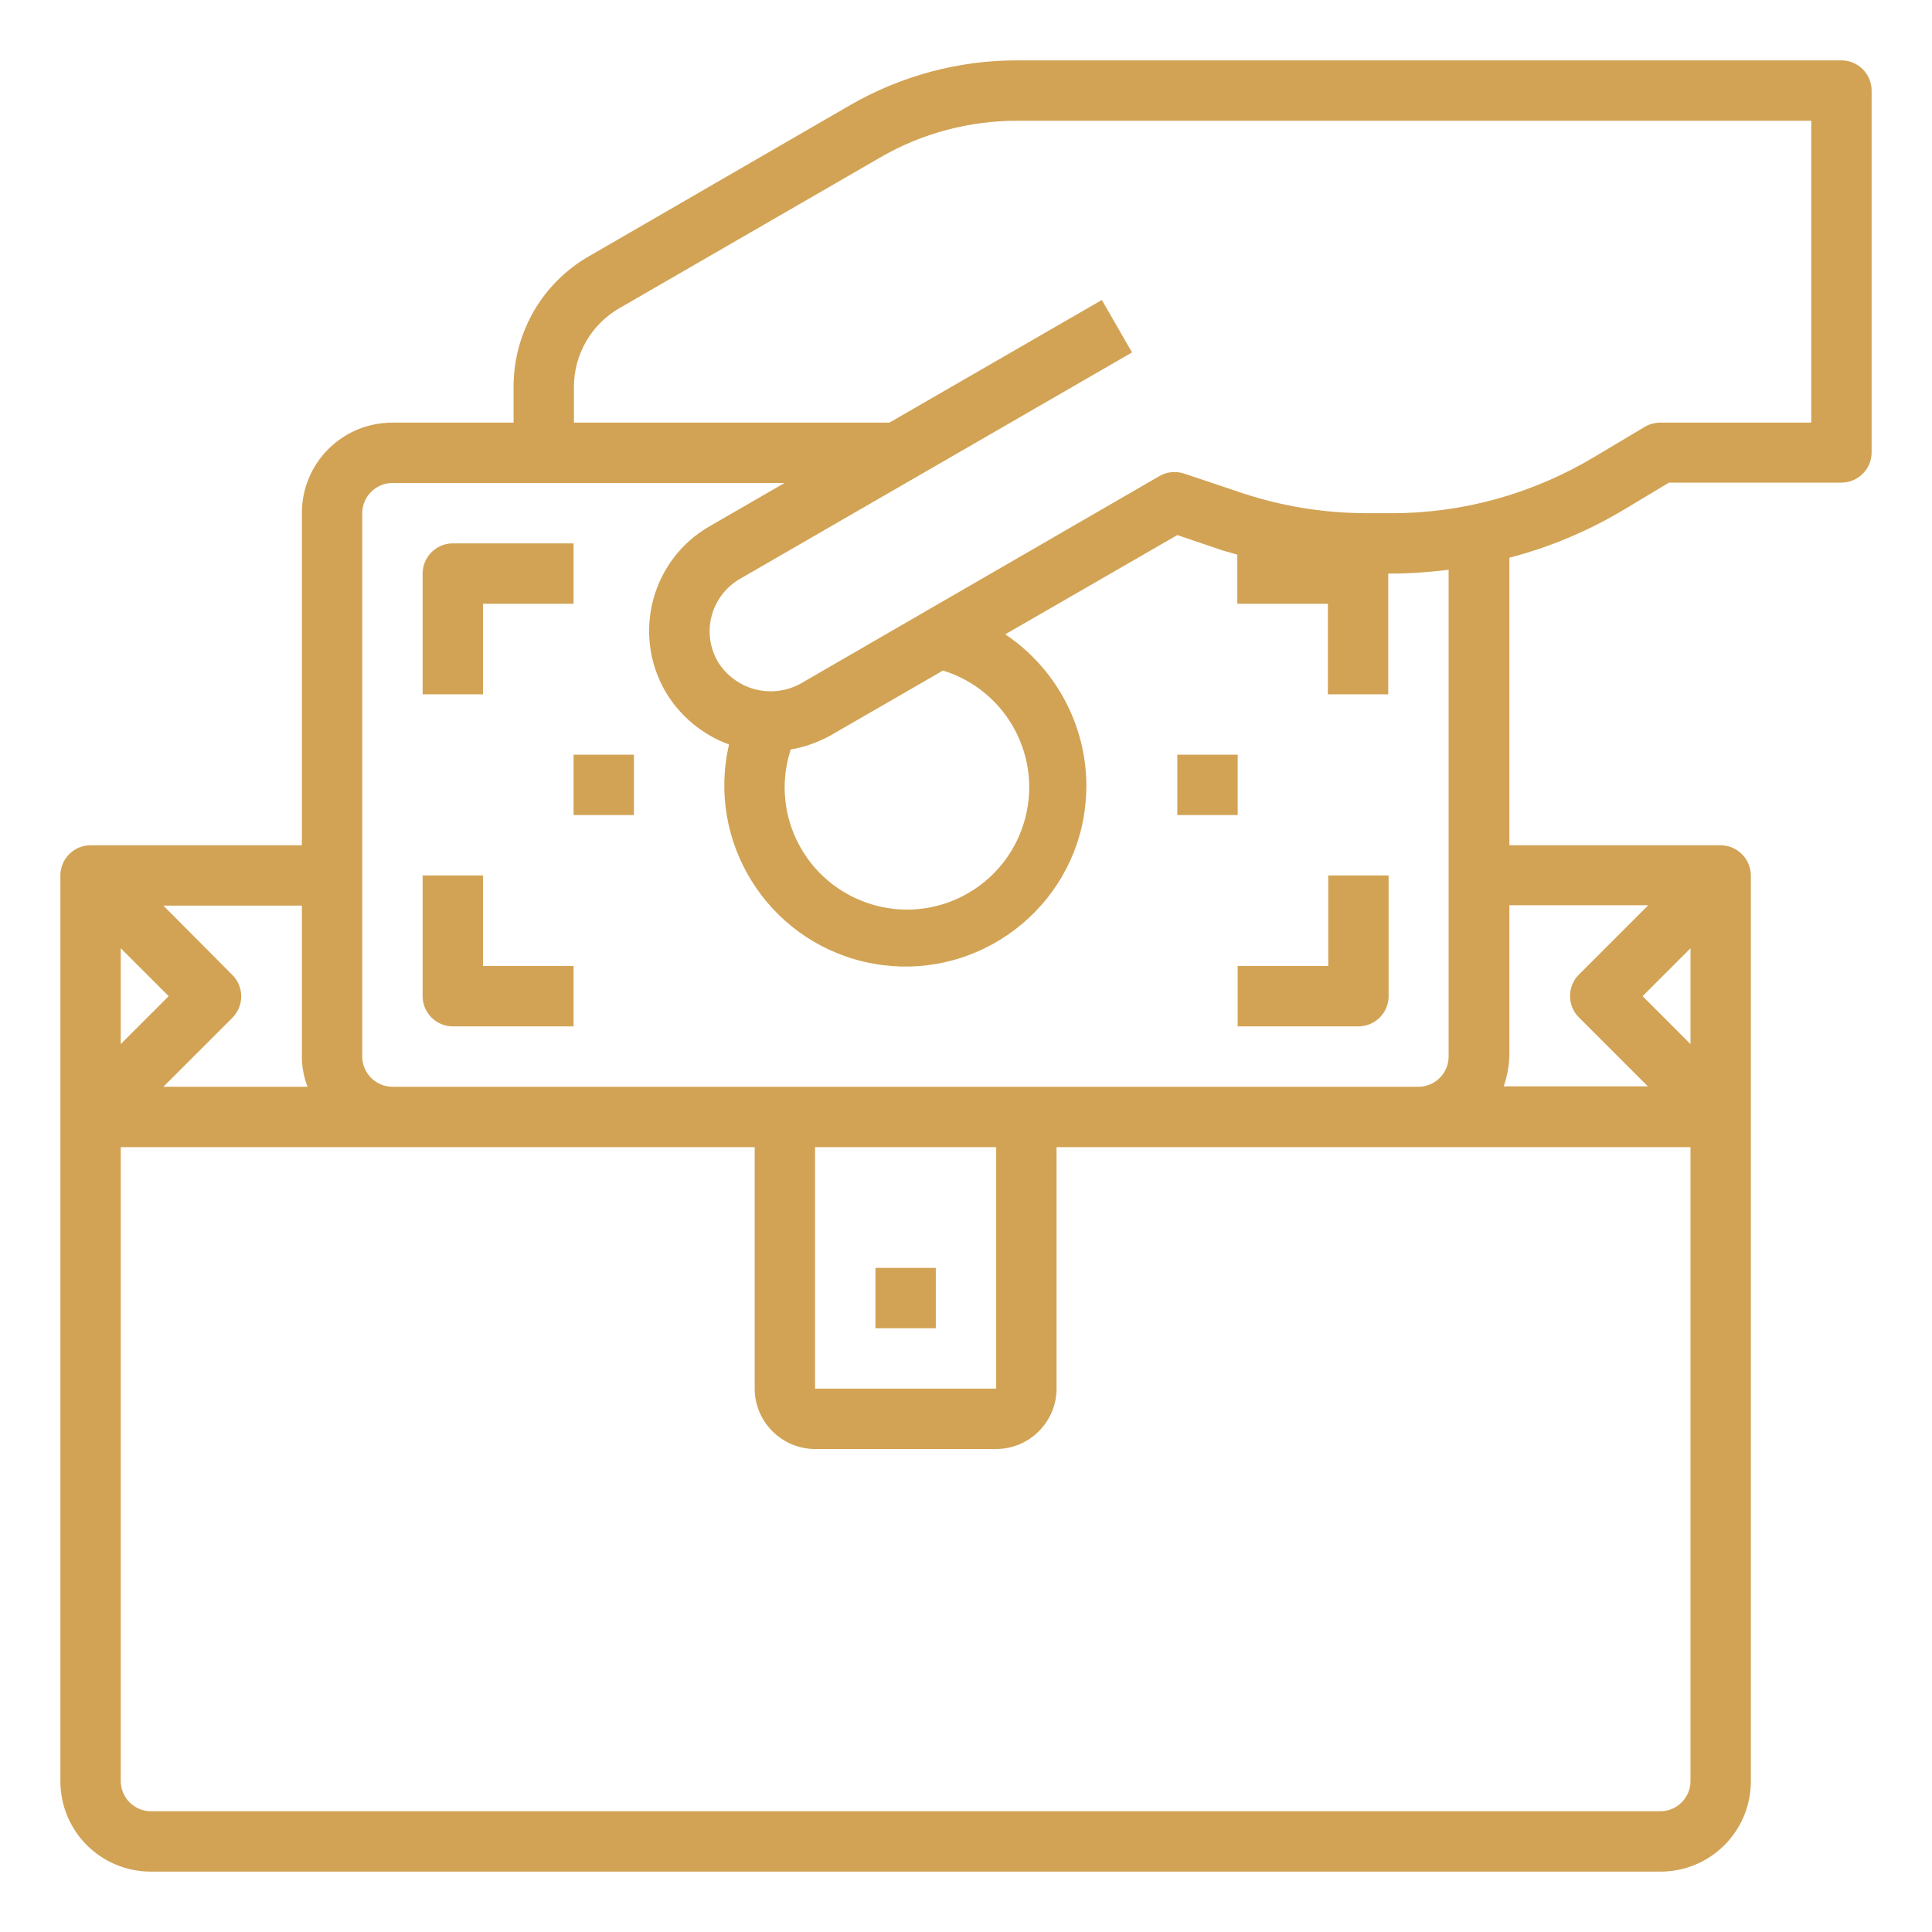 <?xml version="1.0" encoding="utf-8"?>
<!-- Generator: Adobe Illustrator 25.0.1, SVG Export Plug-In . SVG Version: 6.00 Build 0)  -->
<svg version="1.1" id="Layer_1" xmlns="http://www.w3.org/2000/svg" xmlns:xlink="http://www.w3.org/1999/xlink" x="0px" y="0px" viewBox="0 0 512 512" style="enable-background:new 0 0 512 512;" xml:space="preserve">
  <style type="text/css">
	.st0{fill:#D2A355;}
</style>
  <g id="Wallet">
    <path class="st0" d="M488,16H269.4c-15.4,0-30.6,4.1-44,11.8l-69.3,40.1c-12.4,7.1-20,20.3-20,34.6v9.5H104c-13.3,0-24,10.7-24,24
		v88H24c-4.4,0-8,3.6-8,8v240c0,13.3,10.7,24,24,24h400c13.3,0,24-10.7,24-24V232.1c0-4.4-3.5-8-7.9-8.1c0,0,0,0-0.1,0h-56v-76.2
		c10.8-2.8,21.2-7.2,30.8-13l11.5-6.9H488c4.4,0,8-3.6,8-8V24C496,19.6,492.4,16,488,16z M96,136c0-4.4,3.6-8,8-8h103.9l-19.9,11.5
		c-15.3,8.8-20.5,28.4-11.7,43.7c3.8,6.5,9.8,11.5,16.9,14.1c-6,25.8,10.1,51.6,35.9,57.6c25.8,6,51.6-10.1,57.6-35.9
		c0.8-3.6,1.2-7.3,1.2-11c-0.1-16-8.2-31-21.5-39.9l45.6-26.3l12.1,4.1c1.3,0.4,2.6,0.7,3.8,1.1V160h24v24h16v-32h1c5,0,10-0.4,15-1
		v129c0,4.4-3.6,8-8,8H104c-4.4,0-8-3.6-8-8V136z M249.9,177.7c17.1,5.3,26.7,23.4,21.4,40.5s-23.4,26.7-40.5,21.4
		s-26.7-23.4-21.4-40.5c0-0.2,0.1-0.3,0.2-0.5c3.7-0.6,7.2-1.9,10.5-3.7L249.9,177.7z M264,368h-48v-64h48V368z M80,240v40
		c0,2.7,0.5,5.4,1.5,8H43.3l18.3-18.3c3.1-3.1,3.1-8.2,0-11.3L43.3,240H80z M32,251.3L44.7,264L32,276.7V251.3z M448,472
		c0,4.4-3.6,8-8,8H40c-4.4,0-8-3.6-8-8V304h168v64c0,8.8,7.2,16,16,16h48c8.8,0,16-7.2,16-16v-64h168V472z M448,276.7L435.3,264
		l12.7-12.7V276.7z M436.7,240l-18.3,18.3c-3.1,3.1-3.1,8.2,0,11.3l18.3,18.3h-38.2c0.9-2.6,1.4-5.3,1.5-8v-40H436.7z M480,112h-40
		c-1.4,0-2.9,0.4-4.1,1.1l-13.4,8c-16.2,9.7-34.7,14.9-53.5,14.9h-6.8c-11.2,0-22.3-1.8-32.9-5.3l-15.5-5.2
		c-2.2-0.7-4.6-0.5-6.6,0.7l-95.1,55c-7.7,4.2-17.3,1.6-21.9-5.9c-4.4-7.7-1.8-17.4,5.9-21.9c0,0,0,0,0,0l103.9-60l-8-13.9
		L235.7,112h-83.6v-9.5c0-8.6,4.6-16.5,12-20.8l69.4-40.1c10.9-6.3,23.4-9.6,36-9.6H480V112z" />
    <path class="st0" d="M120,272h32v-16h-24v-24h-16v32C112,268.4,115.6,272,120,272z" />
    <path class="st0" d="M328,272h32c4.4,0,8-3.6,8-8v-32h-16v24h-24V272z" />
    <path class="st0" d="M128,160h24v-16h-32c-4.4,0-8,3.6-8,8v32h16V160z" />
    <rect x="312" y="200" class="st0" width="16" height="16" />
    <rect x="152" y="200" class="st0" width="16" height="16" />
    <rect x="232" y="336" class="st0" width="16" height="16" />
  </g>
</svg>